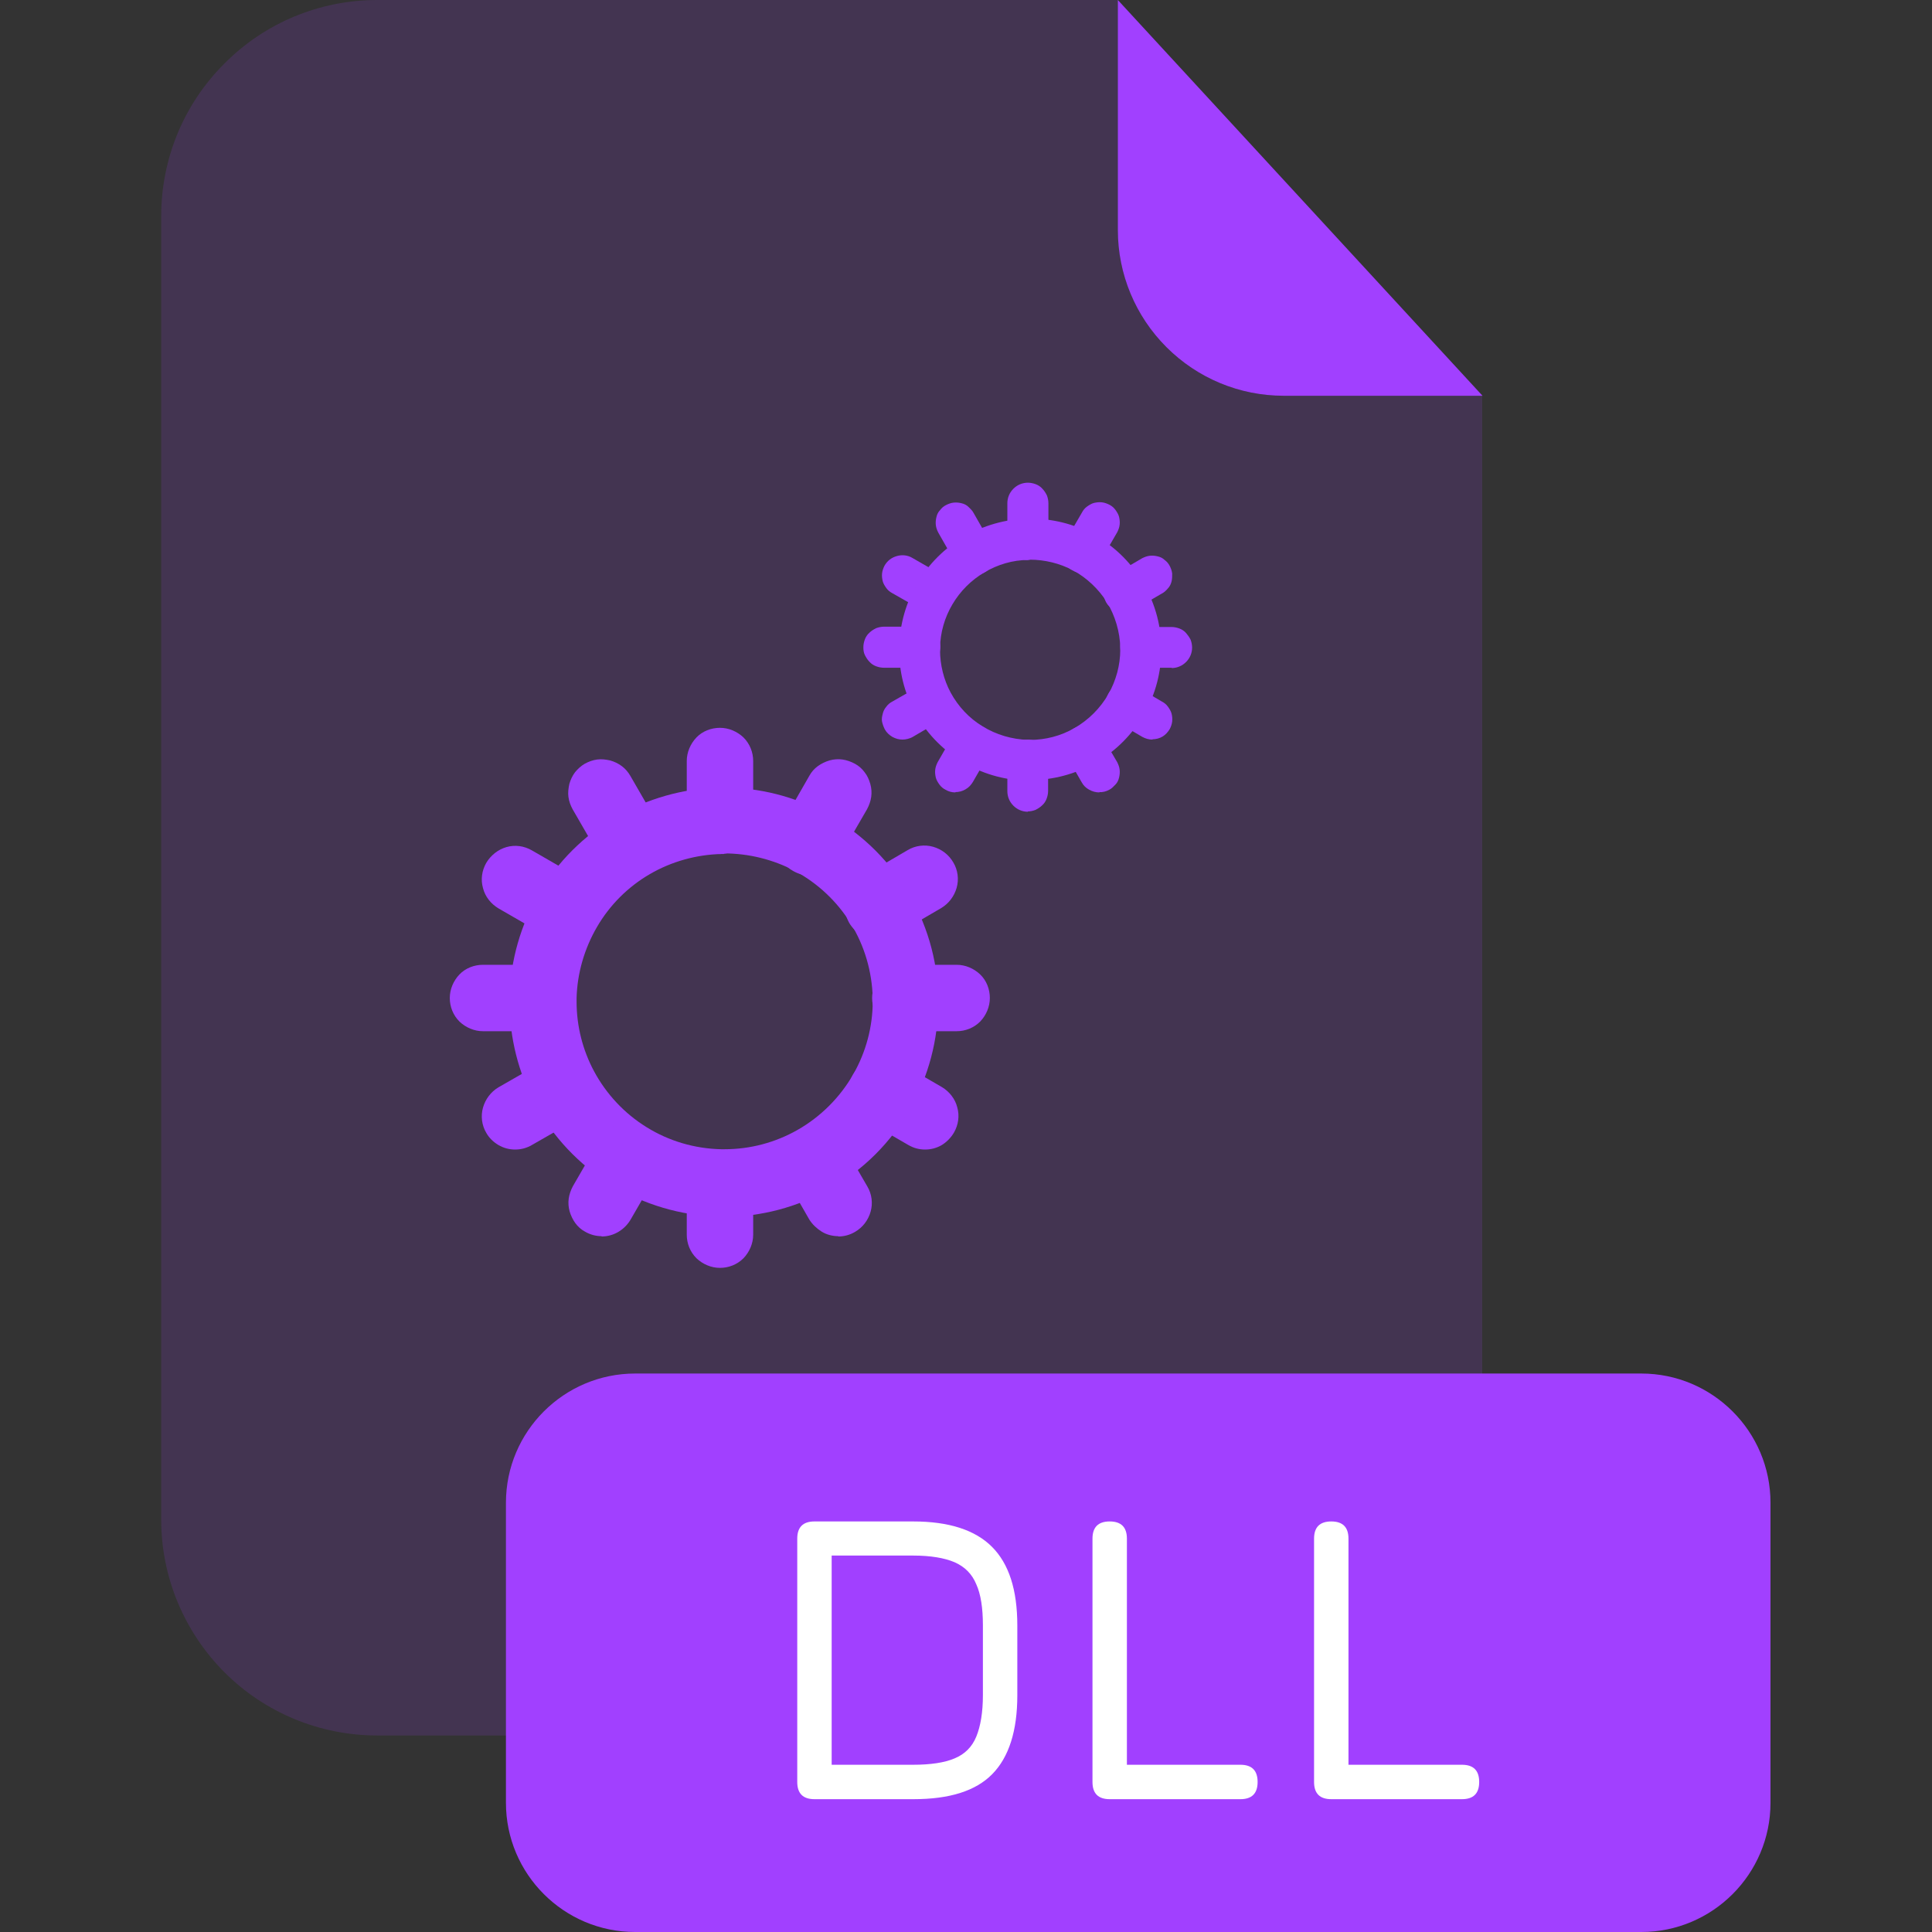 <?xml version="1.0" encoding="UTF-8"?><svg xmlns="http://www.w3.org/2000/svg" viewBox="0 0 64 64"><rect x="0" y="0" width="64" height="64" fill="#333333" stroke="none"/><defs><style>.cls-1{fill:none;}.cls-2,.cls-3{fill:#a140ff;}.cls-4{fill:#fff;}.cls-3{isolation:isolate;opacity:.15;}</style></defs><g id="Layer_2"><rect class="cls-1" width="64" height="64"/></g><g id="Layer_1"><g id="Document"><path class="cls-3" d="M42.52,13.11c-1.46,0-2.85-.58-3.88-1.61-1.03-1.03-1.61-2.42-1.61-3.88V0H12.5C10.6,0,8.78.75,7.44,2.1c-1.35,1.34-2.1,3.16-2.1,5.06v43.18c0,1.9.76,3.72,2.1,5.06,1.34,1.34,3.16,2.09,5.06,2.09h29.44c.94,0,1.87-.18,2.74-.54.87-.36,1.66-.89,2.32-1.55s1.19-1.45,1.55-2.32.55-1.8.55-2.74V13.1h-6.59.01Z"/><path class="cls-2" d="M49.11,13.11h-6.59c-1.46,0-2.85-.58-3.88-1.61-1.03-1.03-1.61-2.42-1.61-3.88V0s12.08,13.11,12.08,13.11Z"/><path class="cls-2" d="M54.36,45.5H21.04c-2.36,0-4.28,1.92-4.28,4.28v9.94c0,2.36,1.92,4.28,4.28,4.28h33.33c2.36,0,4.28-1.92,4.28-4.28v-9.94c0-2.36-1.92-4.28-4.28-4.28h-.01Z"/></g><g id="File"><path class="cls-2" d="M23.85,42c-.29,0-.57-.12-.78-.32-.21-.21-.32-.49-.32-.78v-1.7c0-.15.03-.29.08-.42s.14-.26.24-.36c.1-.1.22-.18.36-.24.13-.06.28-.08.42-.08.29,0,.57.12.78.32.21.21.32.49.32.78v1.7c0,.29-.12.57-.32.78-.21.21-.49.32-.78.32h0Z"/><path class="cls-2" d="M23.85,28.29c-.15,0-.29-.03-.42-.08-.13-.06-.26-.14-.36-.24s-.18-.22-.24-.36-.08-.28-.08-.42v-1.98c0-.29.12-.57.32-.78s.49-.32.78-.32.57.12.78.32c.21.21.32.49.32.78v1.98c0,.29-.12.57-.32.78-.21.21-.49.32-.78.32h0Z"/><path class="cls-2" d="M27.77,40.95c-.19,0-.39-.05-.55-.15s-.31-.24-.41-.4l-.82-1.43c-.15-.25-.19-.56-.11-.84s.26-.52.51-.67c.25-.15.56-.19.84-.11s.52.26.67.52l.83,1.43c.15.25.19.56.11.84s-.26.52-.52.67c-.17.1-.36.15-.55.15h0Z"/><path class="cls-2" d="M20.94,29.12c-.19,0-.39-.05-.55-.15-.17-.1-.31-.24-.41-.41l-1.01-1.75c-.07-.13-.12-.26-.14-.41-.02-.14,0-.29.03-.43.04-.14.1-.27.19-.39.09-.11.2-.21.32-.28.13-.07.26-.12.41-.14s.29,0,.43.03c.14.04.27.1.39.19s.21.2.28.32l1.01,1.75c.07.13.12.26.14.41.02.14,0,.29-.03.43-.04.14-.1.27-.19.39-.09.12-.2.21-.32.28-.17.1-.36.15-.55.15h0Z"/><path class="cls-2" d="M30.64,38.08c-.19,0-.38-.05-.55-.15l-1.43-.83c-.25-.15-.44-.39-.51-.67-.08-.28-.04-.58.11-.84.15-.25.39-.44.67-.52s.58-.04.84.11l1.43.83c.25.15.44.39.51.67.08.28.04.58-.11.84-.1.17-.24.31-.4.41-.17.1-.36.15-.55.15h-.01Z"/><path class="cls-2" d="M18.81,31.25c-.19,0-.38-.05-.55-.15l-1.75-1.01c-.25-.15-.44-.39-.51-.67-.08-.28-.04-.58.11-.84.15-.25.39-.44.67-.52s.58-.04.84.11l1.75,1.01c.25.15.44.39.51.67.08.28.04.58-.11.84-.1.17-.24.31-.41.41s-.36.15-.55.15Z"/><path class="cls-2" d="M31.69,34.16h-1.7c-.29,0-.57-.12-.78-.32-.21-.21-.32-.49-.32-.78s.12-.57.32-.78.49-.32.78-.32h1.7c.29,0,.57.12.78.32s.32.49.32.78-.12.57-.32.78c-.21.21-.49.32-.78.32Z"/><path class="cls-2" d="M17.98,34.16h-1.98c-.29,0-.57-.12-.78-.32-.21-.21-.32-.49-.32-.78s.12-.57.32-.78.49-.32.78-.32h1.98c.29,0,.57.12.78.32.21.21.32.49.32.78s-.12.57-.32.78c-.21.21-.49.32-.78.32Z"/><path class="cls-2" d="M29.09,31.13c-.19,0-.39-.05-.55-.15-.17-.1-.31-.24-.41-.41-.07-.13-.12-.26-.14-.41-.02-.14,0-.29.03-.43.04-.14.1-.27.19-.39.09-.11.2-.21.32-.28l1.54-.9c.25-.15.56-.19.84-.11s.52.26.67.52c.15.25.19.56.11.84s-.26.52-.51.67l-1.54.9c-.17.1-.36.15-.55.15h0Z"/><path class="cls-2" d="M17.06,38.08c-.19,0-.38-.05-.55-.15-.17-.1-.31-.24-.4-.4-.15-.25-.19-.56-.11-.84s.26-.52.51-.67l1.64-.94c.25-.15.56-.18.84-.11s.52.26.67.51.19.56.11.84-.26.52-.51.67l-1.64.94c-.17.1-.36.15-.55.15h-.01Z"/><path class="cls-2" d="M23.99,40.3h-.18c-1.26-.03-2.5-.4-3.57-1.06-1.06-.66-1.93-1.58-2.52-2.68-.55-1.03-.84-2.19-.84-3.36v-.18c.03-1.21.37-2.39.98-3.43s1.48-1.91,2.52-2.52c1.05-.61,2.23-.95,3.44-.98h.16c1.17,0,2.33.29,3.36.85,1.1.59,2.02,1.46,2.68,2.52.67,1.08,1.04,2.32,1.06,3.59v.16c0,1.23-.32,2.44-.92,3.5-.63,1.12-1.56,2.05-2.68,2.68-1.07.6-2.27.92-3.5.92h.01ZM23.97,28.29h-.07c-.84.02-1.66.25-2.38.67-.72.42-1.32,1.02-1.74,1.74s-.66,1.54-.68,2.37v.11c0,.81.2,1.6.58,2.31.41.76,1.01,1.4,1.74,1.85.74.46,1.59.71,2.47.73h.11c.85,0,1.68-.22,2.42-.64.77-.44,1.41-1.08,1.85-1.85.42-.74.64-1.57.64-2.41v-.1c-.02-.88-.27-1.74-.73-2.48-.45-.73-1.09-1.33-1.85-1.74-.72-.38-1.53-.58-2.35-.58h0v.02Z"/><path class="cls-2" d="M26.82,29c-.19,0-.38-.05-.55-.15-.13-.07-.24-.17-.32-.28s-.15-.25-.19-.39-.05-.29-.03-.43c.02-.14.07-.28.14-.41l.94-1.64c.07-.13.17-.24.28-.32s.25-.15.39-.19.29-.05.43-.03c.14.02.28.07.41.14s.24.17.32.28c.09.11.15.25.19.39s.05.29.03.43-.07.28-.14.41l-.95,1.64c-.1.17-.24.31-.41.41s-.36.15-.55.15h0Z"/><path class="cls-2" d="M19.93,40.95c-.19,0-.38-.05-.55-.15-.13-.07-.24-.17-.32-.28s-.15-.25-.19-.39-.05-.29-.03-.43.07-.28.14-.41l.89-1.54c.07-.13.17-.24.28-.32.12-.09.25-.15.39-.19.14-.04.29-.05.43-.03s.28.07.41.14c.25.15.44.39.51.67.08.28.04.58-.11.84l-.89,1.54c-.1.17-.24.31-.41.41s-.36.15-.55.15h0Z"/><path class="cls-2" d="M34.05,26.89c-.18,0-.35-.07-.48-.2-.13-.13-.2-.3-.2-.48v-1.03c0-.09.02-.18.05-.26.03-.08.08-.16.15-.22s.14-.11.22-.15c.08-.03.17-.05.26-.05.18,0,.35.07.47.2.13.13.2.3.2.47v1.03c0,.09-.02.18-.05.26-.03.08-.08.16-.15.22-.06.06-.14.11-.22.15-.08.03-.17.05-.26.05h.01Z"/><path class="cls-2" d="M34.05,18.55c-.09,0-.18-.02-.26-.05s-.16-.08-.22-.15-.11-.14-.15-.22c-.03-.08-.05-.17-.05-.26v-1.2c0-.18.07-.35.2-.48.13-.13.3-.2.48-.2.09,0,.18.02.26.05s.16.08.22.15c.06.06.11.14.15.22.03.08.05.17.05.26v1.2c0,.18-.07.35-.2.47-.13.13-.3.2-.47.2h-.01Z"/><path class="cls-2" d="M36.42,26.25c-.12,0-.23-.03-.34-.09s-.19-.14-.25-.25l-.5-.87c-.09-.16-.11-.34-.06-.51.05-.17.16-.32.32-.41.08-.04.16-.07.25-.08s.18,0,.26.02c.09.02.17.06.23.12.07.05.13.12.17.2l.51.87c.04.08.07.16.08.25s0,.18-.02.26c-.02.09-.06.17-.12.23s-.12.13-.2.17c-.11.06-.23.09-.35.08h.02Z"/><path class="cls-2" d="M32.28,19.05c-.12,0-.23-.03-.34-.09-.1-.06-.19-.14-.25-.25l-.61-1.07c-.04-.08-.07-.16-.08-.25s0-.18.02-.26c.02-.09.06-.17.12-.23.05-.07.12-.13.2-.17s.16-.07.25-.08.18,0,.26.02c.09.02.17.06.23.12s.13.12.17.2l.61,1.07c.04.08.07.16.08.25s0,.18-.02.26-.06.17-.12.23c-.05.07-.12.13-.2.17-.1.05-.22.08-.33.08h.01Z"/><path class="cls-2" d="M38.18,24.5c-.12,0-.23-.03-.34-.09l-.87-.51c-.08-.04-.15-.1-.2-.17-.05-.07-.1-.15-.12-.23-.02-.09-.03-.17-.02-.26s.04-.17.08-.25c.04-.08.1-.15.17-.2.07-.05.15-.1.23-.12s.17-.03.26-.02c.09.01.17.04.25.08l.87.51c.08.04.15.1.2.17s.1.15.12.23.03.17.02.26-.04.17-.08.25c-.06.1-.14.19-.24.25-.1.06-.22.09-.34.09h.01Z"/><path class="cls-2" d="M30.97,20.35c-.12,0-.23-.03-.34-.09l-1.07-.61c-.08-.04-.15-.1-.2-.17-.05-.07-.1-.15-.12-.23-.02-.09-.03-.17-.02-.26s.04-.17.08-.25c.09-.16.23-.27.41-.32.17-.05.36-.03.51.06l1.06.61c.16.09.27.23.32.41.05.17.03.36-.06.51-.06.1-.14.19-.24.25s-.22.09-.34.09h.01Z"/><path class="cls-2" d="M38.82,22.12h-1.03c-.09,0-.18-.02-.26-.05s-.16-.08-.22-.15c-.06-.06-.11-.14-.15-.22-.03-.08-.05-.17-.05-.26,0-.18.07-.35.2-.47.13-.13.3-.2.47-.2h1.03c.09,0,.18.02.26.05s.16.08.22.15.11.14.15.22c.03.08.05.17.05.26,0,.18-.07.35-.2.48s-.3.2-.48.2h0Z"/><path class="cls-2" d="M30.48,22.12h-1.2c-.09,0-.18-.02-.26-.05s-.16-.08-.22-.15c-.06-.06-.11-.14-.15-.22s-.05-.17-.05-.26.02-.18.05-.26c.03-.08.08-.16.15-.22.06-.06.14-.11.22-.15.08-.03.17-.05.26-.05h1.2c.18,0,.35.07.47.2.13.13.2.3.2.47,0,.09-.02.18-.05.26-.03.08-.08.16-.15.22-.06.06-.14.11-.22.15-.08.03-.17.05-.26.05h0Z"/><path class="cls-2" d="M37.23,20.29c-.12,0-.23-.03-.34-.09-.1-.06-.19-.14-.25-.25-.04-.08-.07-.16-.08-.25s0-.18.02-.26c.02-.09.06-.17.12-.23s.12-.13.2-.17l.94-.55c.08-.04.16-.07.25-.08s.18,0,.26.02c.09.02.17.06.23.12.07.05.13.12.17.2.04.08.07.16.08.25,0,.09,0,.18-.02.26s-.06.17-.12.23c-.06.07-.12.13-.2.17l-.94.55c-.1.05-.22.08-.33.08h.01Z"/><path class="cls-2" d="M29.9,24.5c-.12,0-.23-.03-.34-.09-.1-.06-.19-.14-.25-.25-.04-.08-.07-.16-.09-.25s0-.18.02-.26c.02-.09.06-.17.12-.24.05-.07.12-.13.2-.17l1-.57c.08-.04.16-.07.25-.08s.18,0,.26.02c.09.02.17.06.23.12s.13.12.17.2.07.16.08.25,0,.18-.02.26c-.02.09-.06.17-.12.23s-.12.13-.2.17l-.99.58c-.1.05-.21.08-.33.08h.01Z"/><path class="cls-2" d="M34.12,25.86h-.11c-.77-.02-1.52-.24-2.17-.65-.65-.4-1.18-.96-1.54-1.63-.34-.63-.52-1.34-.51-2.06v-.11c.02-.74.22-1.45.6-2.09.37-.64.91-1.17,1.54-1.54.64-.37,1.36-.58,2.1-.6h.1c.72,0,1.43.17,2.06.51.67.36,1.23.89,1.63,1.54.41.66.63,1.41.65,2.18v.1c0,.75-.19,1.48-.56,2.13-.39.68-.95,1.25-1.63,1.63-.65.37-1.39.57-2.14.57h0l-.02.02ZM34.1,18.55h-.04c-.51,0-1.01.15-1.45.41s-.8.62-1.06,1.06c-.26.44-.4.93-.41,1.44v.07c0,.49.12.98.35,1.41.25.46.61.85,1.06,1.12.45.28.97.43,1.5.45h.07c.51,0,1.02-.13,1.47-.39.47-.27.86-.66,1.13-1.13.25-.45.39-.95.39-1.47v-.06c-.01-.53-.17-1.06-.44-1.51-.28-.44-.67-.81-1.13-1.06-.44-.23-.93-.35-1.43-.35h0Z"/><path class="cls-2" d="M35.85,18.98c-.12,0-.23-.03-.33-.09-.08-.04-.15-.1-.2-.17-.05-.07-.1-.15-.12-.23-.02-.09-.03-.17-.02-.26s.04-.17.08-.25l.58-1c.04-.08.1-.15.17-.2.07-.05.15-.1.23-.12.09-.02.17-.03.26-.02s.17.04.25.08c.08.04.15.1.2.17s.1.15.12.23c.02.09.03.17.02.26s-.04.17-.08.25l-.58,1c-.06.1-.14.19-.25.25-.1.06-.22.09-.34.09h.01Z"/><path class="cls-2" d="M31.65,26.25c-.12,0-.23-.03-.33-.09-.08-.04-.15-.1-.2-.17-.05-.07-.1-.15-.12-.23-.02-.09-.03-.17-.02-.26s.04-.17.08-.25l.54-.94c.04-.08.1-.15.17-.2.07-.05.15-.1.23-.12.09-.02.17-.03.26-.02s.17.04.25.08c.08.04.15.1.2.17s.1.15.12.23c.02.09.03.17.02.26s-.04.17-.08.25l-.54.94c-.06.1-.14.19-.25.25-.1.06-.22.09-.34.09h.01Z"/><path class="cls-4" d="M26.98,59.6c-.38,0-.57-.19-.57-.57v-8.06c0-.38.19-.57.57-.57h3.27c1.18,0,2.05.28,2.61.84.56.56.84,1.42.84,2.61v2.31c0,1.18-.28,2.05-.83,2.61s-1.42.83-2.61.83h-3.28ZM27.55,58.46h2.7c.58,0,1.04-.07,1.37-.21.34-.14.58-.38.72-.72s.22-.8.22-1.38v-2.31c0-.57-.07-1.03-.22-1.36-.14-.34-.38-.58-.72-.73-.33-.14-.79-.22-1.37-.22h-2.7v6.92h0Z"/><path class="cls-4" d="M36.76,59.6c-.38,0-.57-.19-.57-.57v-8.06c0-.38.19-.57.57-.57s.57.19.57.57v7.49h3.76c.38,0,.57.19.57.57s-.19.57-.57.57h-4.33Z"/><path class="cls-4" d="M44.1,59.6c-.38,0-.57-.19-.57-.57v-8.06c0-.38.19-.57.57-.57s.57.19.57.57v7.49h3.76c.38,0,.57.19.57.57s-.19.57-.57.57c0,0-4.33,0-4.33,0Z"/></g></g></svg>